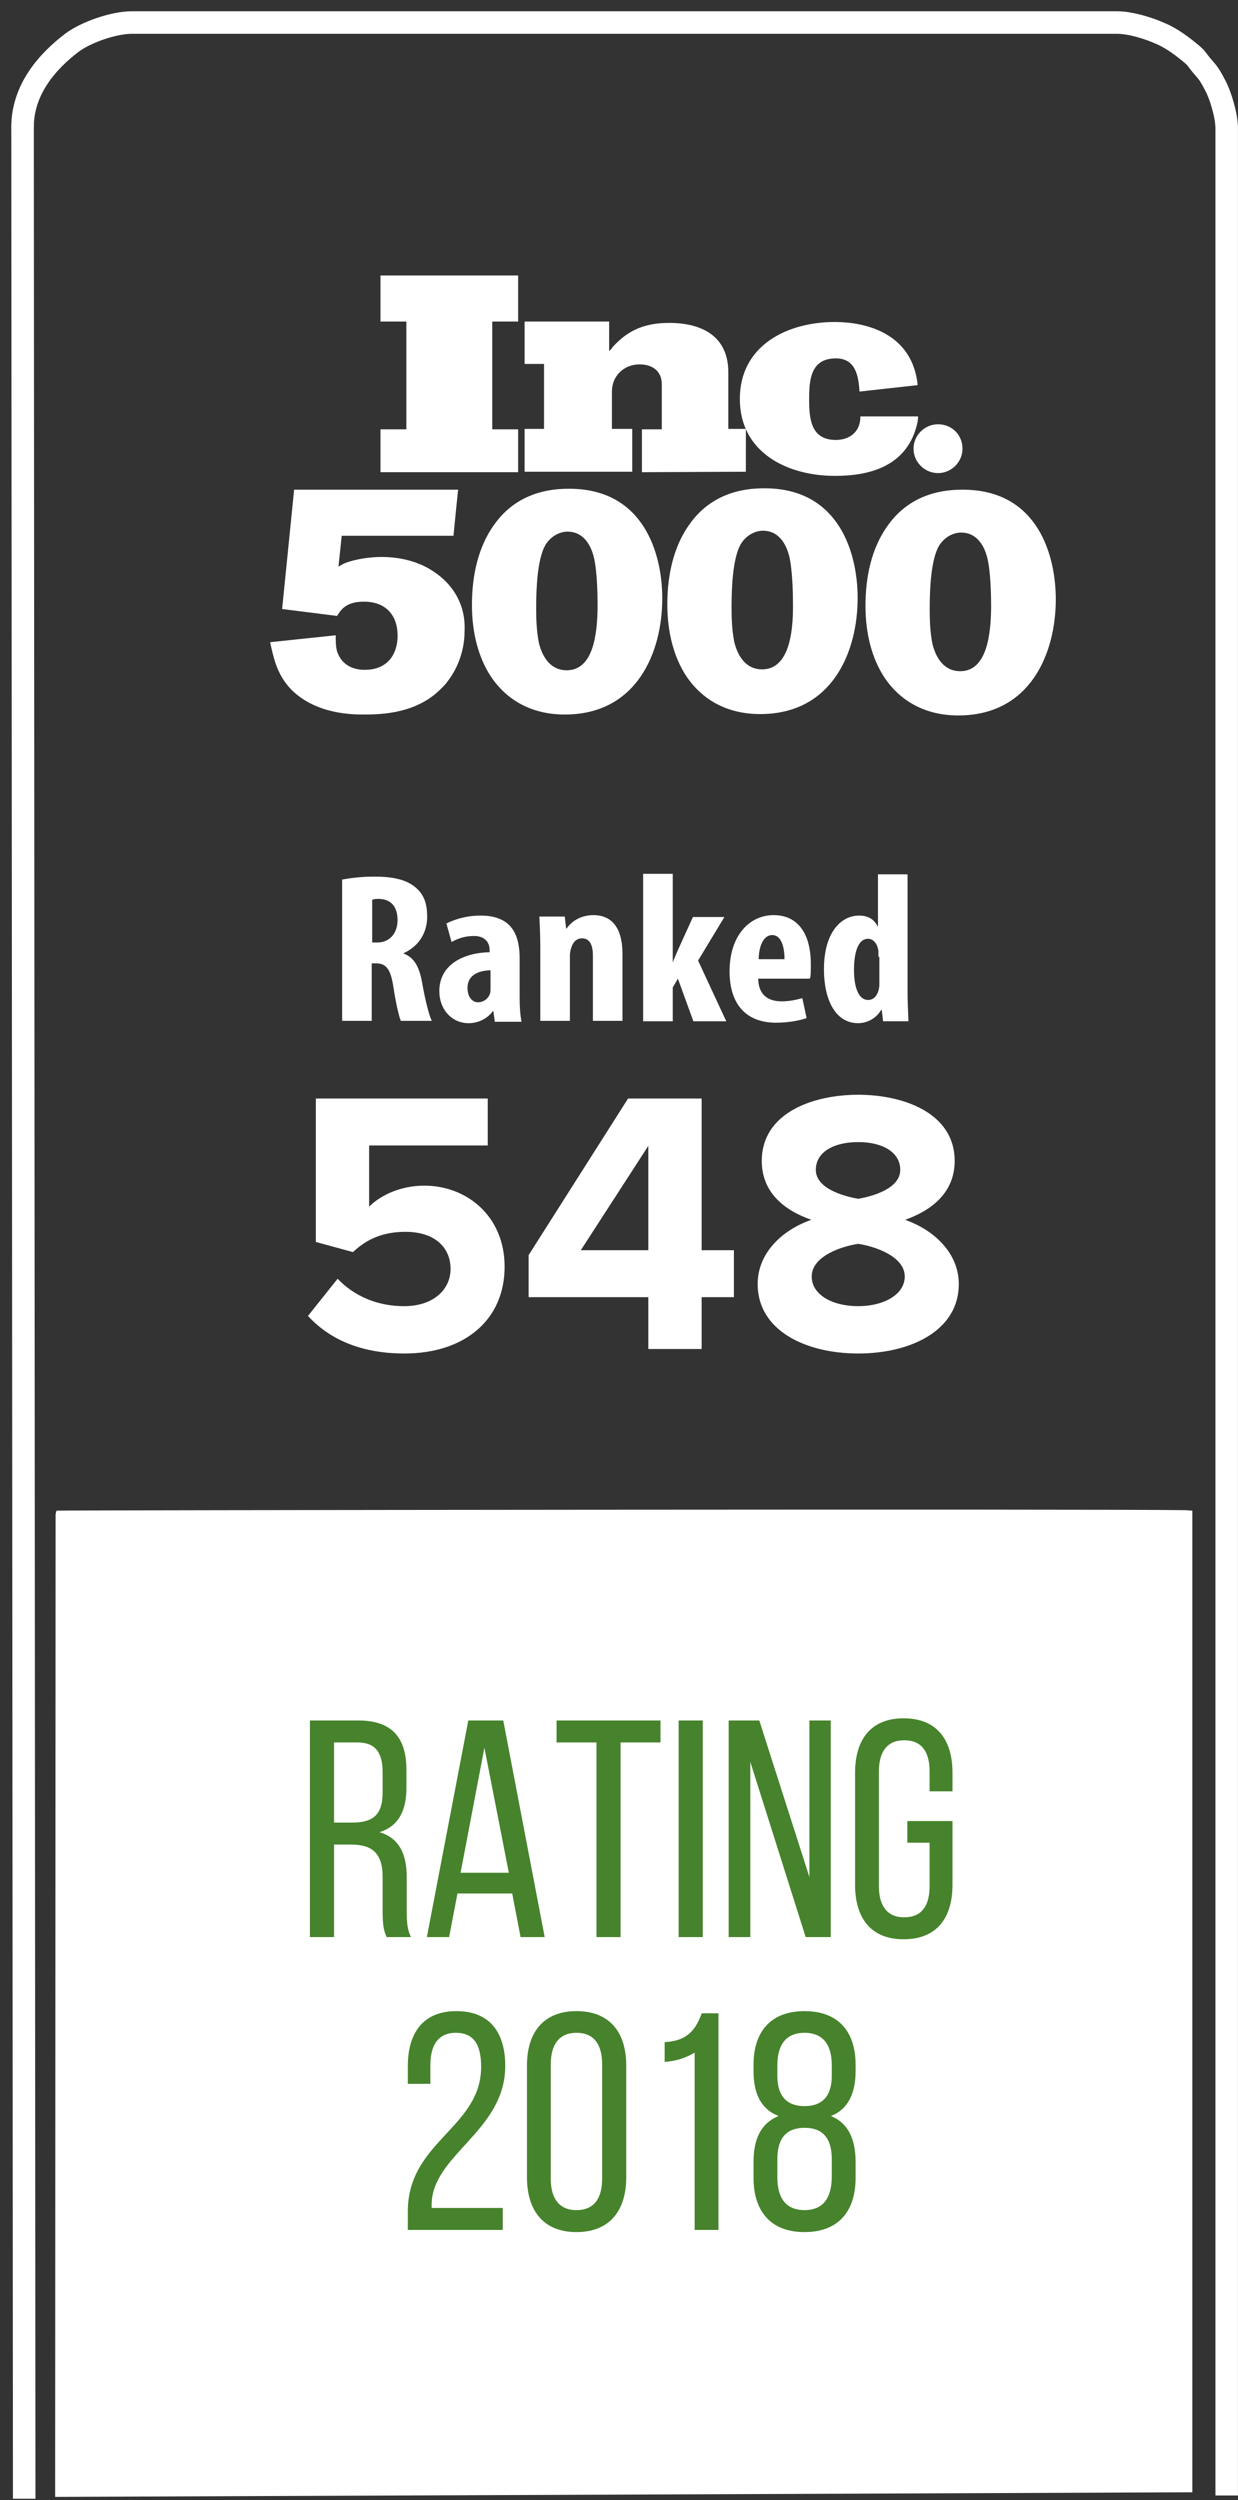 <svg width="55" height="111" viewBox="0 0 55 111" fill="none" xmlns="http://www.w3.org/2000/svg">
<rect x="0" y="0" width="55" height="111" fill="#333333" stroke="none"/>
<path d="M42.739 21.741C41.18 21.741 40.092 22.375 39.395 23.397C38.738 24.338 38.45 25.566 38.45 26.895C38.45 28.184 38.758 29.247 39.271 30.045C40.01 31.17 41.159 31.763 42.575 31.763C45.776 31.763 46.905 29.002 46.905 26.609C46.905 24.645 46.105 21.781 42.842 21.741C42.801 21.741 42.76 21.741 42.739 21.741ZM42.657 29.799C42.021 29.799 41.611 29.329 41.426 28.593C41.323 28.081 41.303 27.549 41.303 27.038C41.303 26.097 41.364 24.85 41.713 24.236C41.98 23.806 42.39 23.643 42.698 23.643C43.375 23.643 43.724 24.195 43.868 24.788C44.011 25.381 44.032 26.445 44.032 26.875C44.032 28.224 43.827 29.799 42.657 29.799Z" fill="white"/>
<path d="M25.256 21.699C23.697 21.699 22.609 22.334 21.911 23.356C21.255 24.297 20.967 25.524 20.967 26.854C20.967 28.142 21.275 29.206 21.788 30.004C22.527 31.129 23.676 31.722 25.092 31.722C28.293 31.722 29.422 28.961 29.422 26.567C29.422 24.604 28.621 21.74 25.359 21.699C25.318 21.699 25.277 21.699 25.256 21.699ZM25.174 29.758C24.538 29.758 24.127 29.288 23.943 28.552C23.84 28.04 23.82 27.508 23.82 26.997C23.82 26.056 23.881 24.808 24.23 24.195C24.497 23.765 24.907 23.602 25.215 23.602C25.892 23.602 26.241 24.154 26.385 24.747C26.528 25.34 26.549 26.404 26.549 26.833C26.549 28.204 26.344 29.758 25.174 29.758Z" fill="white"/>
<path d="M19.079 25.259C18.484 24.911 17.746 24.727 16.945 24.727C16.412 24.727 15.776 24.829 15.345 24.993C15.242 25.034 15.14 25.095 15.037 25.156L15.181 23.786H19.551H20.146L20.249 22.743C20.146 22.866 20.044 22.968 19.941 23.111C20.044 22.988 20.126 22.866 20.249 22.743L20.352 21.741H13.067L12.534 27.038L14.975 27.345C15.14 27.079 15.365 26.711 16.166 26.711C17.171 26.711 17.664 27.345 17.664 28.224C17.664 29.002 17.253 29.738 16.207 29.738C15.612 29.738 15.16 29.472 14.975 28.92C14.914 28.695 14.914 28.45 14.914 28.204L12 28.511C12.164 29.247 12.308 29.943 12.923 30.597C14.031 31.722 15.673 31.722 16.186 31.722C17.007 31.722 18.546 31.661 19.613 30.556C19.716 30.454 19.818 30.352 19.9 30.229C20.372 29.615 20.639 28.818 20.639 28.02C20.701 26.793 20.064 25.831 19.079 25.259Z" fill="white"/>
<path d="M16.904 20.963V19.061H18.053V14.275H16.904V12.23H23.019V14.275H21.87V19.061H23.019V20.963H16.904Z" fill="white"/>
<path d="M28.519 20.963V19.061H29.401V17.057C29.401 16.463 28.97 16.177 28.416 16.177C27.718 16.177 27.185 16.688 27.185 17.384V19.041H28.088V20.943H23.307V19.041H24.169V16.157H23.307V14.275H27.062V15.584C27.123 15.543 27.185 15.461 27.226 15.4C27.924 14.623 28.703 14.336 29.73 14.336C31.186 14.336 32.356 14.929 32.356 16.525V19.041H33.136V20.943L28.519 20.963Z" fill="white"/>
<path d="M40.769 17.098L38.184 17.384C38.143 16.668 37.999 15.911 37.137 15.911C36.029 15.911 35.947 16.832 35.947 17.711V17.732C35.947 18.611 36.029 19.532 37.137 19.532C37.712 19.532 38.225 19.204 38.225 18.488H38.307H40.79L40.769 18.713C40.338 20.8 38.471 21.127 37.096 21.127C34.962 21.127 32.869 20.084 32.869 17.711C32.869 15.339 34.962 14.295 37.096 14.295C37.117 14.316 40.462 14.111 40.769 17.098Z" fill="white"/>
<path d="M42.76 19.92C42.76 20.513 42.267 21.004 41.672 21.004C41.077 21.004 40.585 20.513 40.585 19.92C40.585 19.327 41.077 18.836 41.672 18.836C42.288 18.836 42.76 19.306 42.76 19.92Z" fill="white"/>
<path d="M33.936 21.679C32.377 21.679 31.289 22.313 30.591 23.336C29.935 24.277 29.647 25.504 29.647 26.834C29.647 28.122 29.955 29.186 30.468 29.984C31.207 31.109 32.356 31.702 33.772 31.702C36.973 31.702 38.102 28.941 38.102 26.547C38.102 24.584 37.301 21.72 34.039 21.679C33.998 21.679 33.977 21.679 33.936 21.679ZM33.854 29.718C33.218 29.718 32.807 29.247 32.623 28.511C32.52 28 32.5 27.468 32.5 26.956C32.5 26.016 32.561 24.768 32.91 24.154C33.177 23.725 33.587 23.561 33.895 23.561C34.572 23.561 34.921 24.113 35.065 24.706C35.208 25.3 35.229 26.363 35.229 26.793C35.249 28.163 35.024 29.718 33.854 29.718Z" fill="white"/>
<path d="M54.498 110.79V5.704C54.498 5.111 54.211 4.211 54.005 3.823C53.636 3.107 53.616 3.209 53.267 2.759C53.144 2.595 53.123 2.555 52.98 2.432C52.569 2.084 52.056 1.695 51.564 1.491C51.112 1.286 50.271 1 49.614 1H5.865C5.044 1 3.834 1.43 3.218 1.88C2.11 2.718 1.002 3.966 1.002 5.643" stroke="white" stroke-miterlimit="10"/>
<path d="M1.002 5.539L1.075 110.934" stroke="white" stroke-miterlimit="10"/>
<path d="M25.392 90.467C24.386 90.467 24.058 91.429 24.058 93.044C24.058 94.538 24.345 95.663 25.371 95.663C26.376 95.663 26.664 94.497 26.664 93.024C26.643 91.572 26.397 90.467 25.392 90.467Z" fill="white"/>
<path d="M18.476 80.485V80.219C18.476 79.626 18.353 79.279 17.655 79.279H17.306V81.57H17.594C18.25 81.57 18.476 81.324 18.476 80.485Z" fill="white"/>
<path d="M22.354 79.421C22.313 80.055 22.088 81.692 21.924 82.817H22.847C22.662 81.528 22.498 80.281 22.395 79.421H22.354Z" fill="white"/>
<path d="M36.636 90.406C35.918 90.406 35.426 90.876 35.426 91.694C35.426 92.533 35.918 92.983 36.657 92.983C37.416 92.983 37.827 92.615 37.827 91.756C37.847 91.101 37.642 90.406 36.636 90.406Z" fill="white"/>
<path d="M52.683 67.047C49.38 66.986 2.717 67.047 2.511 67.067C2.491 67.149 2.491 67.088 2.47 67.251L2.45 110.852L52.971 110.647V67.067L52.683 67.047ZM35.651 80.363C35.651 79.115 36.164 78.195 37.539 78.195C39.222 78.195 39.386 79.381 39.386 80.199V80.445H38.155V80.138C38.155 79.729 38.093 79.279 37.539 79.279C37.088 79.279 36.903 79.585 36.903 80.179V84.085C36.903 84.699 37.088 85.026 37.539 85.026C38.073 85.026 38.196 84.597 38.196 83.82V82.695H37.498V81.672H39.427V85.947H38.463C38.422 85.804 38.401 85.538 38.401 85.374C38.175 85.885 37.724 86.049 37.211 86.049C36.041 86.049 35.651 85.231 35.651 83.942V80.363ZM24.201 78.317H27.997V79.401H26.705V85.947H25.474V79.401H24.201V78.317ZM16.075 78.317H17.778C18.989 78.317 19.707 78.788 19.707 80.158V80.445C19.707 81.61 19.215 81.917 18.887 82.04C19.358 82.245 19.625 82.572 19.625 83.615C19.625 84.249 19.605 85.497 19.707 85.967H18.517C18.415 85.497 18.435 84.249 18.435 83.697C18.435 82.756 18.312 82.551 17.594 82.551H17.306V85.967H16.075V78.317ZM9.365 76.17H7.518C7.498 76.19 7.477 76.231 7.457 76.272C7.313 76.579 7.149 77.151 7.067 77.458H6.061C6.061 77.417 6.082 77.356 6.123 77.233C6.143 77.151 6.184 77.049 6.205 76.926C6.226 76.885 6.226 76.845 6.246 76.804C6.308 76.62 6.369 76.436 6.431 76.21C6.472 76.067 6.533 75.904 6.574 75.74C6.677 75.413 6.8 75.065 6.903 74.717C7.108 74.104 7.313 73.49 7.518 72.958C7.58 72.815 7.621 72.672 7.662 72.549C7.682 72.488 7.703 72.427 7.723 72.365C7.806 72.12 7.888 71.936 7.949 71.813C7.97 71.792 7.97 71.772 7.97 71.751C7.99 71.69 8.011 71.67 8.031 71.67H8.791C9.016 71.854 9.201 72.529 9.324 72.938C9.345 72.999 9.365 73.04 9.365 73.081V76.17ZM21.308 96.787H15.788V96.685C15.788 95.458 16.157 94.394 18.189 93.004C19.235 92.288 19.502 92.103 19.502 91.469C19.502 90.856 19.153 90.467 18.538 90.467C17.799 90.467 17.532 90.876 17.409 91.531H15.747C15.87 90.283 16.711 89.219 18.538 89.219C20.549 89.219 21.205 90.406 21.205 91.449C21.205 92.594 20.733 93.085 19.276 94.026C18.291 94.66 17.86 95.131 17.717 95.519H21.513L21.308 96.787ZM21.493 85.947H20.241L21.534 78.317H23.278L24.612 85.947H23.319L23.011 83.901H21.78L21.493 85.947ZM25.35 96.91C23.134 96.91 22.354 95.09 22.354 93.044C22.354 91.163 23.155 89.199 25.391 89.199C27.546 89.199 28.346 91.019 28.346 93.004C28.346 94.926 27.669 96.91 25.35 96.91ZM28.552 78.317H29.783V85.947H28.552V78.317ZM32.368 96.787H30.686V91.204C30.357 91.347 29.578 91.449 29.208 91.469V90.344C29.926 90.222 30.747 89.792 31.178 89.342H32.348L32.368 96.787ZM31.978 80.526C32.019 81.447 32.019 82.49 32.019 83.86V85.947H30.87V78.317H32.286C32.594 79.401 33.559 83.165 33.641 83.574H33.661C33.599 82.633 33.599 81.57 33.599 80.301V78.317H34.728V85.947H33.353C33.107 85.047 32.06 80.854 31.978 80.526ZM36.513 96.91C34.892 96.91 34.072 96.051 33.928 94.987H35.549C35.713 95.478 36.041 95.703 36.616 95.703C37.683 95.703 37.909 94.64 37.97 93.535C37.601 93.965 37.006 94.129 36.329 94.129C34.81 94.129 33.805 93.208 33.805 91.756C33.805 90.324 34.892 89.199 36.636 89.199C38.771 89.199 39.612 90.651 39.612 92.697C39.591 94.64 39.099 96.91 36.513 96.91Z" fill="white"/>
<path d="M8.832 71.67H8.072C8.052 71.67 8.031 71.711 8.011 71.751C8.011 71.772 7.99 71.792 7.99 71.813C7.929 71.936 7.847 72.12 7.765 72.365C7.744 72.427 7.724 72.488 7.703 72.549C7.662 72.672 7.6 72.815 7.559 72.958C7.375 73.47 7.149 74.104 6.944 74.717C6.821 75.065 6.718 75.413 6.615 75.74C6.554 75.904 6.513 76.067 6.472 76.21C6.41 76.436 6.328 76.64 6.287 76.804C6.267 76.845 6.267 76.885 6.246 76.926C6.205 77.049 6.184 77.151 6.164 77.233C6.123 77.356 6.123 77.417 6.102 77.458H7.108C7.19 77.151 7.375 76.579 7.498 76.272C7.518 76.231 7.539 76.19 7.559 76.17H9.406L9.447 73.081C9.427 73.04 9.406 72.979 9.406 72.938C9.242 72.529 9.078 71.833 8.832 71.67ZM7.724 75.597L8.483 72.999L9.16 75.597H7.724Z" fill="white"/>
<path d="M6.123 77.233C6.143 77.151 6.184 77.049 6.205 76.926C6.184 77.049 6.143 77.151 6.123 77.233Z" fill="white"/>
<path d="M5.035 79.449H11.085L8.233 68.358L5.035 79.449Z" fill="white"/>
<rect x="13" y="72" width="30" height="25" fill="white"/>
<path d="M13.769 76.382V86H14.841V81.892H15.597C16.49 81.892 16.998 82.235 16.998 83.321V84.832C16.998 85.478 17.053 85.725 17.177 86H18.262C18.084 85.67 18.07 85.272 18.07 84.846V83.348C18.07 82.318 17.74 81.603 16.861 81.342C17.685 81.081 18.056 80.422 18.056 79.364V78.58C18.056 77.151 17.424 76.382 15.913 76.382H13.769ZM14.841 80.916V77.358H15.885C16.682 77.358 16.998 77.811 16.998 78.677V79.597C16.998 80.641 16.49 80.916 15.638 80.916H14.841ZM22.756 84.063L23.127 86H24.199L22.358 76.382H20.805L18.964 86H19.953L20.324 84.063H22.756ZM21.52 77.591L22.605 83.142H20.462L21.52 77.591ZM27.57 86V77.358H29.343V76.382H24.726V77.358H26.499V86H27.57ZM30.15 76.382V86H31.222V76.382H30.15ZM33.334 78.223L35.794 86H36.907V76.382H35.959V83.334L33.733 76.382H32.372V86H33.334V78.223ZM40.145 76.286C38.675 76.286 37.988 77.248 37.988 78.704V83.678C37.988 85.134 38.675 86.096 40.145 86.096C41.629 86.096 42.316 85.134 42.316 83.678V80.847H40.31V81.809H41.299V83.733C41.299 84.599 40.956 85.121 40.172 85.121C39.403 85.121 39.046 84.599 39.046 83.733V78.649C39.046 77.784 39.403 77.261 40.172 77.261C40.956 77.261 41.299 77.784 41.299 78.649V79.528H42.316V78.704C42.316 77.248 41.629 76.286 40.145 76.286ZM20.275 89.286C18.791 89.286 18.118 90.261 18.118 91.731V92.515H19.121V91.663C19.121 90.811 19.465 90.248 20.248 90.248C21.045 90.248 21.375 90.77 21.375 91.759C21.375 94.466 18.118 95.07 18.118 98.176V99H22.336V98.025H19.176V97.873C19.19 95.661 22.446 94.617 22.446 91.718C22.446 90.248 21.773 89.286 20.275 89.286ZM23.411 96.664C23.411 98.134 24.139 99.096 25.61 99.096C27.093 99.096 27.822 98.134 27.822 96.664V91.704C27.822 90.234 27.093 89.286 25.61 89.286C24.139 89.286 23.411 90.234 23.411 91.704V96.664ZM24.469 91.649C24.469 90.77 24.84 90.248 25.61 90.248C26.393 90.248 26.75 90.77 26.75 91.649V96.733C26.75 97.599 26.393 98.121 25.61 98.121C24.84 98.121 24.469 97.599 24.469 96.733V91.649ZM30.861 99H31.919V89.382H31.177C30.929 90.055 30.572 90.619 29.528 90.66V91.539C30.036 91.512 30.503 91.347 30.861 91.127V99ZM35.744 89.286C34.26 89.286 33.477 90.179 33.477 91.663V91.965C33.477 92.941 33.806 93.641 34.59 93.944C33.779 94.273 33.477 95.002 33.477 95.977V96.692C33.477 98.176 34.246 99.096 35.744 99.096C37.242 99.096 38.011 98.176 38.011 96.692V95.977C38.011 95.015 37.709 94.26 36.912 93.944C37.667 93.655 38.011 92.941 38.011 91.965V91.663C38.011 90.179 37.228 89.286 35.744 89.286ZM35.744 90.248C36.499 90.248 36.953 90.701 36.953 91.69V92.157C36.953 93.092 36.499 93.504 35.744 93.504C34.988 93.504 34.535 93.092 34.535 92.157V91.69C34.535 90.701 34.988 90.248 35.744 90.248ZM35.744 94.466C36.541 94.466 36.953 94.919 36.953 95.853V96.664C36.939 97.653 36.513 98.121 35.744 98.121C34.974 98.121 34.535 97.653 34.535 96.664V95.853C34.535 94.919 34.947 94.466 35.744 94.466Z" fill="#46832C"/>
<path d="M17.966 60.09C20.651 60.09 22.418 58.589 22.418 56.239C22.418 53.988 20.734 52.638 18.85 52.638C17.833 52.638 16.933 53.038 16.399 53.571V50.854H21.668V48.77H14.032V55.138L15.682 55.588C16.349 54.955 17.099 54.688 18.017 54.688C19.284 54.688 20.017 55.355 20.017 56.339C20.017 57.239 19.267 57.989 17.95 57.989C16.783 57.989 15.749 57.556 14.999 56.772L13.682 58.422C14.632 59.456 16.033 60.09 17.966 60.09ZM31.171 59.89V57.589H32.605V55.505H31.171V48.77H27.903L23.485 55.722V57.589H28.803V59.89H31.171ZM28.803 55.505H25.803L28.803 50.87V55.505ZM38.128 60.09C40.462 60.09 42.596 59.073 42.596 57.005C42.596 55.655 41.529 54.621 40.212 54.155C41.429 53.721 42.413 52.921 42.413 51.537C42.413 49.437 40.179 48.603 38.128 48.603C36.061 48.603 33.843 49.437 33.843 51.537C33.843 52.921 34.81 53.721 36.044 54.155C34.71 54.621 33.66 55.655 33.66 57.005C33.66 59.073 35.794 60.09 38.128 60.09ZM38.128 53.221C37.444 53.104 36.244 52.754 36.244 51.937C36.244 51.154 37.028 50.704 38.128 50.704C39.212 50.704 39.995 51.154 39.995 51.937C39.995 52.754 38.812 53.104 38.128 53.221ZM38.128 57.989C36.961 57.989 36.061 57.472 36.061 56.672C36.061 55.755 37.428 55.322 38.128 55.222C38.812 55.322 40.195 55.755 40.195 56.672C40.195 57.472 39.262 57.989 38.128 57.989Z" fill="white"/>
<path d="M15.241 39.043C15.709 38.957 16.184 38.916 16.66 38.919C17.369 38.919 18.017 39.022 18.455 39.392C18.872 39.742 18.977 40.175 18.977 40.711C18.977 41.39 18.621 42.007 17.933 42.316V42.336C18.392 42.501 18.622 42.913 18.747 43.592C18.872 44.313 19.06 45.095 19.184 45.321H17.807C17.724 45.136 17.579 44.498 17.474 43.798C17.349 42.995 17.14 42.769 16.701 42.769H16.514V45.321H15.2V39.043H15.241ZM16.535 41.843H16.764C17.328 41.843 17.662 41.41 17.662 40.855C17.662 40.319 17.432 39.929 16.849 39.907C16.744 39.907 16.619 39.907 16.535 39.948V41.843ZM21.98 45.342L21.918 44.889H21.898C21.773 45.058 21.609 45.194 21.42 45.287C21.231 45.38 21.023 45.427 20.812 45.425C20.082 45.425 19.518 44.827 19.518 44.004C19.518 42.789 20.645 42.296 21.751 42.275V42.172C21.751 41.822 21.521 41.554 21.063 41.554C20.666 41.554 20.353 41.657 20.061 41.822L19.832 40.998C20.305 40.766 20.826 40.646 21.355 40.648C22.836 40.648 23.086 41.637 23.086 42.562V44.292C23.086 44.663 23.106 45.033 23.169 45.362H21.98V45.342ZM21.813 43.078C21.376 43.078 20.77 43.222 20.77 43.86C20.77 44.333 21.041 44.498 21.23 44.498C21.35 44.498 21.468 44.461 21.565 44.39C21.663 44.32 21.735 44.221 21.771 44.107C21.792 44.045 21.792 43.962 21.792 43.881V43.078H21.813ZM24.004 42.09C24.004 41.575 23.984 41.143 23.962 40.691H25.089L25.152 41.225H25.172C25.422 40.855 25.861 40.628 26.362 40.628C27.28 40.628 27.655 41.328 27.655 42.357V45.321H26.341V42.419C26.341 42.028 26.237 41.658 25.861 41.658C25.631 41.658 25.464 41.802 25.381 42.069C25.334 42.209 25.312 42.355 25.319 42.502V45.321H24.004V42.09V42.09ZM29.888 42.727C29.992 42.46 30.075 42.275 30.158 42.09L30.785 40.711H32.183L31.013 42.645L32.266 45.342H30.805L30.117 43.448L29.888 43.839V45.342H28.573V38.795H29.888V42.727ZM33.684 43.469C33.705 44.189 34.144 44.456 34.727 44.456C35.104 44.456 35.417 44.375 35.645 44.313L35.834 45.198C35.5 45.321 34.978 45.404 34.477 45.404C33.142 45.404 32.412 44.58 32.412 43.119C32.412 41.575 33.266 40.628 34.373 40.628C35.417 40.628 36.022 41.41 36.022 42.81C36.022 43.139 36.022 43.324 35.98 43.448H33.684V43.468V43.469ZM34.853 42.584C34.853 41.987 34.686 41.513 34.31 41.513C33.872 41.513 33.706 42.111 33.706 42.584H34.853ZM40.319 38.775V43.962C40.319 44.415 40.34 44.909 40.36 45.341H39.234L39.171 44.828H39.151C39.049 45.008 38.9 45.157 38.721 45.262C38.541 45.367 38.337 45.423 38.128 45.425C37.085 45.425 36.605 44.333 36.605 43.036C36.605 41.43 37.335 40.648 38.171 40.648C38.608 40.648 38.858 40.855 38.984 41.121H39.005V38.817H40.319V38.775ZM39.025 42.481V42.213C38.984 41.924 38.817 41.678 38.566 41.678C38.108 41.678 37.94 42.316 37.94 43.057C37.94 43.942 38.191 44.395 38.566 44.395C38.733 44.395 38.921 44.313 39.026 43.983C39.054 43.889 39.068 43.792 39.067 43.695V42.481H39.026H39.025Z" fill="white"/>
</svg>
